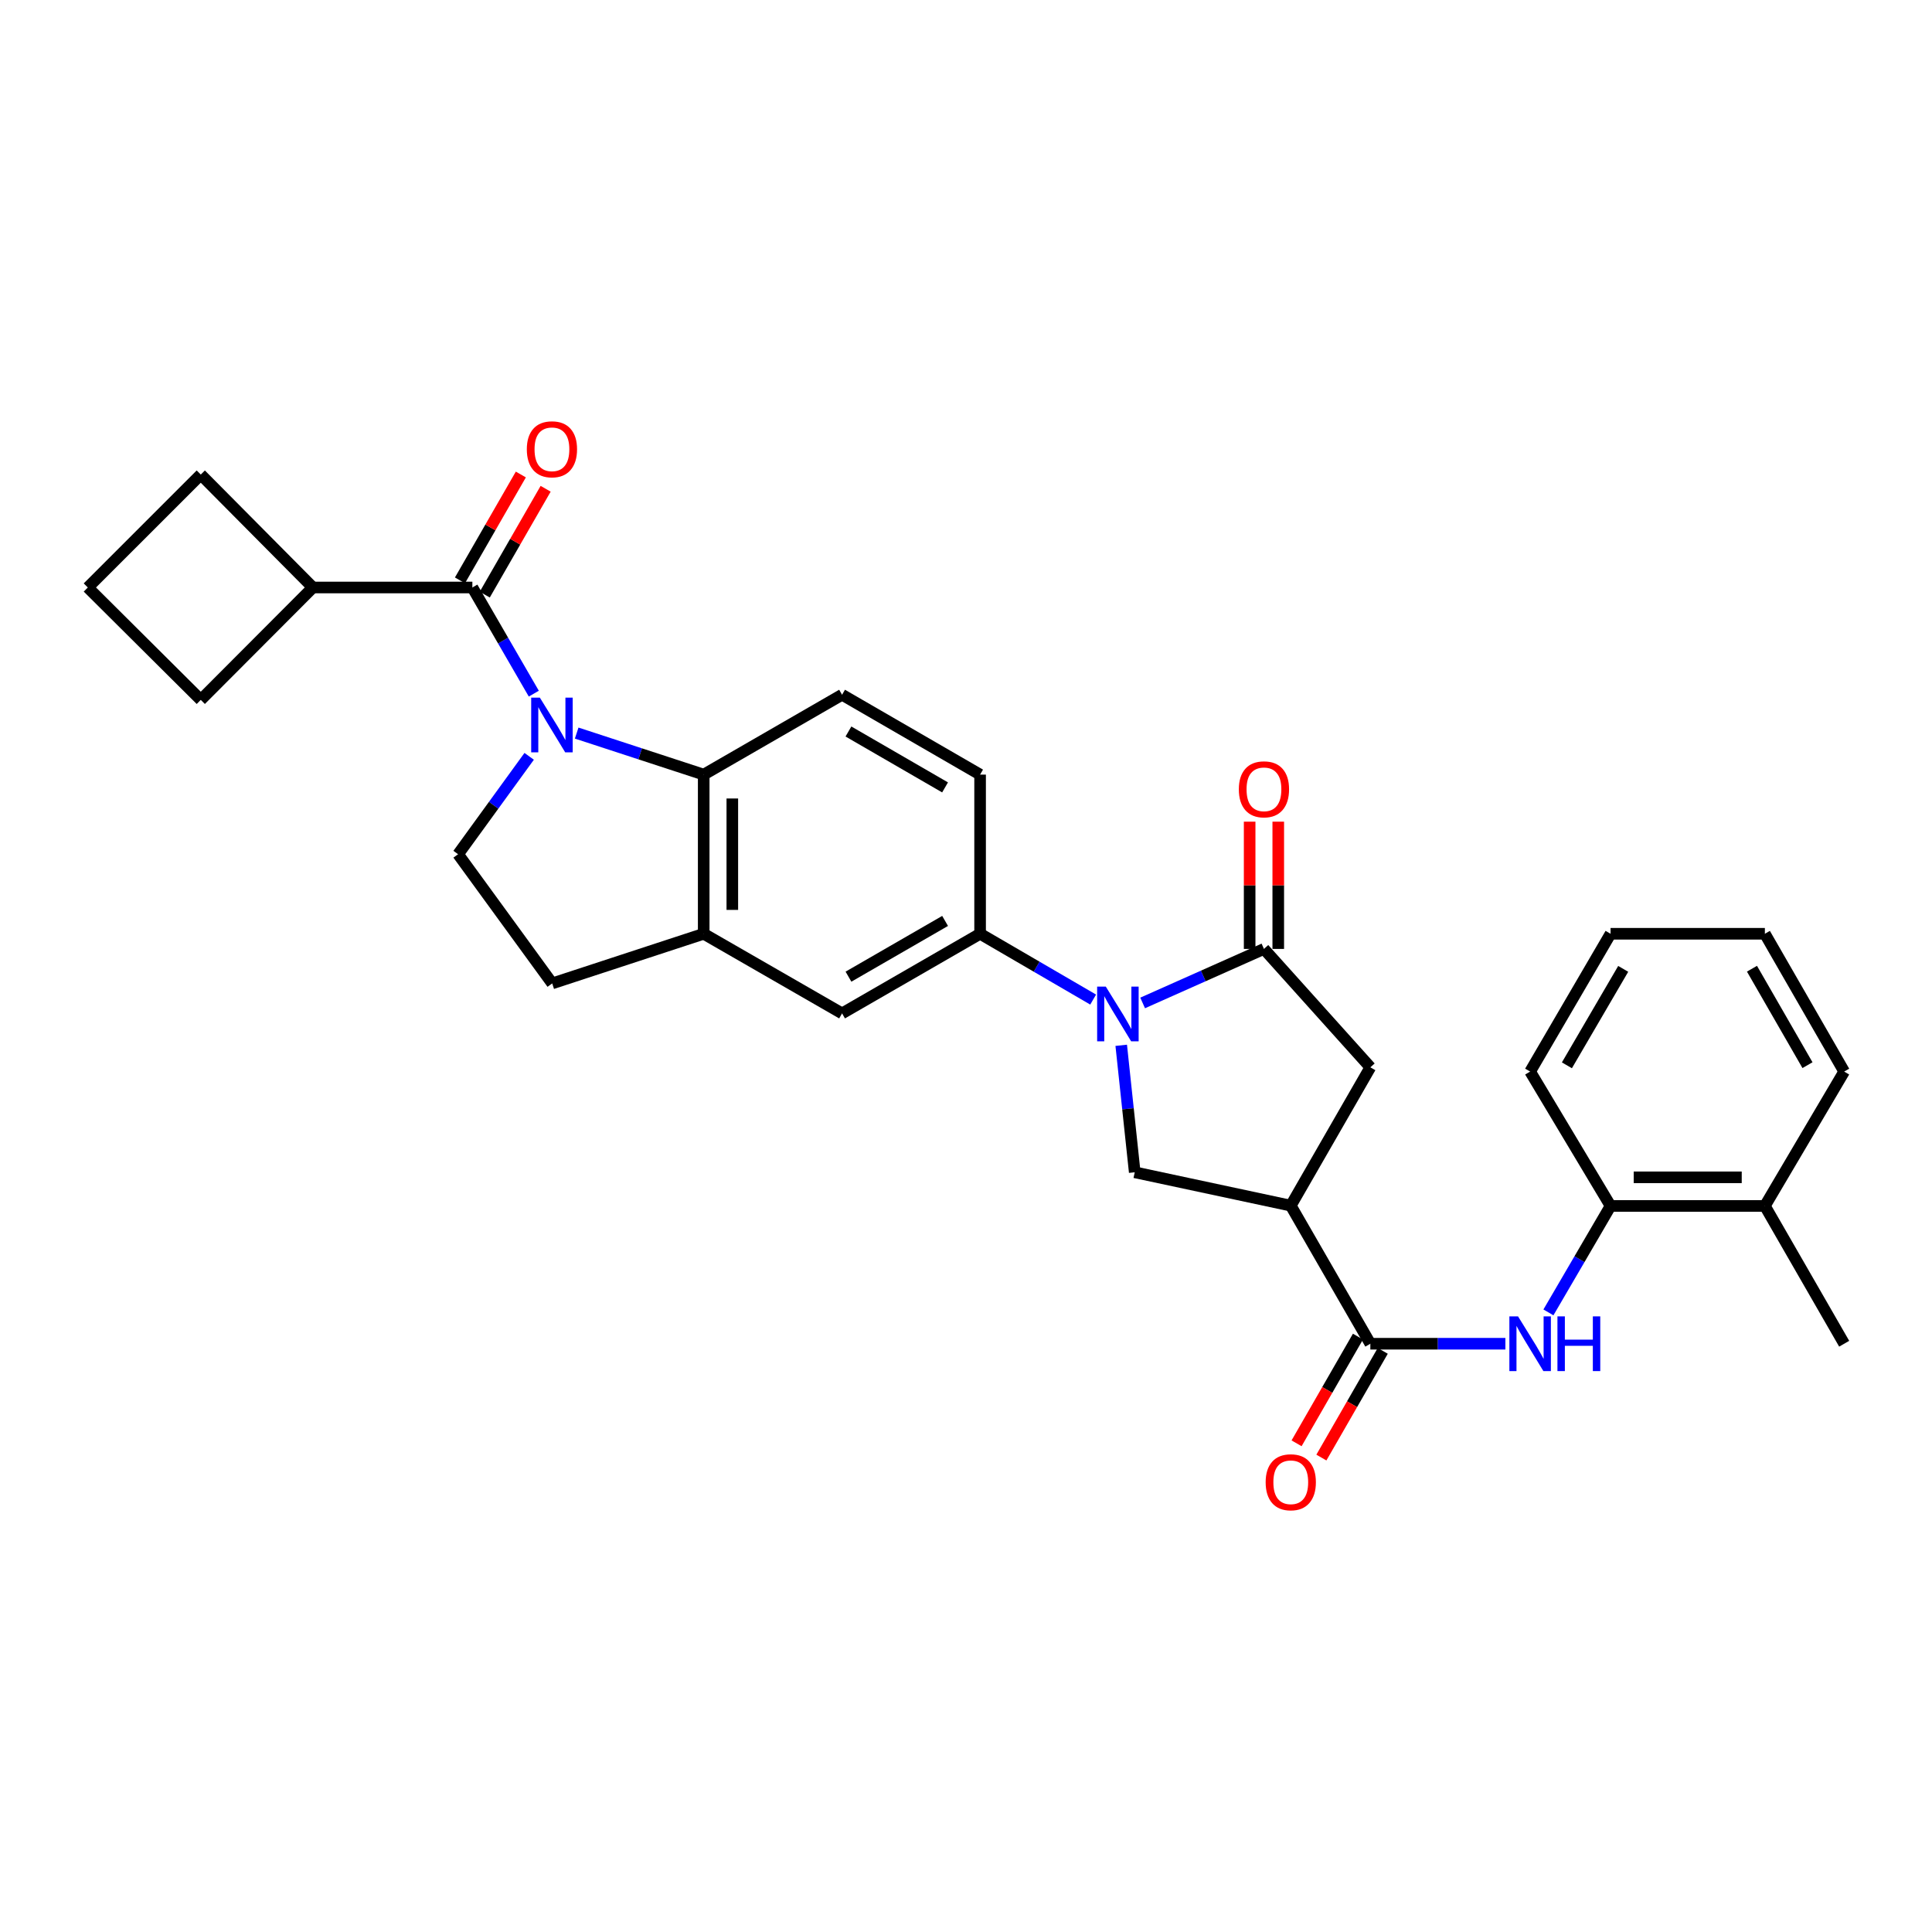 <?xml version='1.0' encoding='iso-8859-1'?>
<svg version='1.1' baseProfile='full'
              xmlns='http://www.w3.org/2000/svg'
                      xmlns:rdkit='http://www.rdkit.org/xml'
                      xmlns:xlink='http://www.w3.org/1999/xlink'
                  xml:space='preserve'
width='1000px' height='1000px' viewBox='0 0 1000 1000'>
<!-- END OF HEADER -->
<rect style='opacity:1.0;fill:#FFFFFF;stroke:none' width='1000' height='1000' x='0' y='0'> </rect>
<path class='bond-2' d='M 276.297,359.035 L 260.395,331.561' style='fill:none;fill-rule:evenodd;stroke:#0000FF;stroke-width:6px;stroke-linecap:butt;stroke-linejoin:miter;stroke-opacity:1' />
<path class='bond-2' d='M 260.395,331.561 L 244.493,304.086' style='fill:none;fill-rule:evenodd;stroke:#000000;stroke-width:6px;stroke-linecap:butt;stroke-linejoin:miter;stroke-opacity:1' />
<path class='bond-4' d='M 298.489,379.439 L 331.362,390.189' style='fill:none;fill-rule:evenodd;stroke:#0000FF;stroke-width:6px;stroke-linecap:butt;stroke-linejoin:miter;stroke-opacity:1' />
<path class='bond-4' d='M 331.362,390.189 L 364.236,400.939' style='fill:none;fill-rule:evenodd;stroke:#000000;stroke-width:6px;stroke-linecap:butt;stroke-linejoin:miter;stroke-opacity:1' />
<path class='bond-11' d='M 273.899,391.478 L 255.501,416.812' style='fill:none;fill-rule:evenodd;stroke:#0000FF;stroke-width:6px;stroke-linecap:butt;stroke-linejoin:miter;stroke-opacity:1' />
<path class='bond-11' d='M 255.501,416.812 L 237.104,442.146' style='fill:none;fill-rule:evenodd;stroke:#000000;stroke-width:6px;stroke-linecap:butt;stroke-linejoin:miter;stroke-opacity:1' />
<path class='bond-0' d='M 565.817,517.378 L 536.557,500.349' style='fill:none;fill-rule:evenodd;stroke:#0000FF;stroke-width:6px;stroke-linecap:butt;stroke-linejoin:miter;stroke-opacity:1' />
<path class='bond-0' d='M 536.557,500.349 L 507.298,483.319' style='fill:none;fill-rule:evenodd;stroke:#000000;stroke-width:6px;stroke-linecap:butt;stroke-linejoin:miter;stroke-opacity:1' />
<path class='bond-1' d='M 591.429,519.125 L 622.824,505.143' style='fill:none;fill-rule:evenodd;stroke:#0000FF;stroke-width:6px;stroke-linecap:butt;stroke-linejoin:miter;stroke-opacity:1' />
<path class='bond-1' d='M 622.824,505.143 L 654.219,491.16' style='fill:none;fill-rule:evenodd;stroke:#000000;stroke-width:6px;stroke-linecap:butt;stroke-linejoin:miter;stroke-opacity:1' />
<path class='bond-6' d='M 580.344,541.05 L 583.839,573.912' style='fill:none;fill-rule:evenodd;stroke:#0000FF;stroke-width:6px;stroke-linecap:butt;stroke-linejoin:miter;stroke-opacity:1' />
<path class='bond-6' d='M 583.839,573.912 L 587.333,606.774' style='fill:none;fill-rule:evenodd;stroke:#000000;stroke-width:6px;stroke-linecap:butt;stroke-linejoin:miter;stroke-opacity:1' />
<path class='bond-10' d='M 654.219,491.16 L 709.29,552.443' style='fill:none;fill-rule:evenodd;stroke:#000000;stroke-width:6px;stroke-linecap:butt;stroke-linejoin:miter;stroke-opacity:1' />
<path class='bond-15' d='M 661.625,491.16 L 661.625,458.228' style='fill:none;fill-rule:evenodd;stroke:#000000;stroke-width:6px;stroke-linecap:butt;stroke-linejoin:miter;stroke-opacity:1' />
<path class='bond-15' d='M 661.625,458.228 L 661.625,425.295' style='fill:none;fill-rule:evenodd;stroke:#FF0000;stroke-width:6px;stroke-linecap:butt;stroke-linejoin:miter;stroke-opacity:1' />
<path class='bond-15' d='M 646.814,491.16 L 646.814,458.228' style='fill:none;fill-rule:evenodd;stroke:#000000;stroke-width:6px;stroke-linecap:butt;stroke-linejoin:miter;stroke-opacity:1' />
<path class='bond-15' d='M 646.814,458.228 L 646.814,425.295' style='fill:none;fill-rule:evenodd;stroke:#FF0000;stroke-width:6px;stroke-linecap:butt;stroke-linejoin:miter;stroke-opacity:1' />
<path class='bond-16' d='M 250.912,307.778 L 266.668,280.382' style='fill:none;fill-rule:evenodd;stroke:#000000;stroke-width:6px;stroke-linecap:butt;stroke-linejoin:miter;stroke-opacity:1' />
<path class='bond-16' d='M 266.668,280.382 L 282.425,252.986' style='fill:none;fill-rule:evenodd;stroke:#FF0000;stroke-width:6px;stroke-linecap:butt;stroke-linejoin:miter;stroke-opacity:1' />
<path class='bond-16' d='M 238.073,300.394 L 253.83,272.998' style='fill:none;fill-rule:evenodd;stroke:#000000;stroke-width:6px;stroke-linecap:butt;stroke-linejoin:miter;stroke-opacity:1' />
<path class='bond-16' d='M 253.83,272.998 L 269.586,245.602' style='fill:none;fill-rule:evenodd;stroke:#FF0000;stroke-width:6px;stroke-linecap:butt;stroke-linejoin:miter;stroke-opacity:1' />
<path class='bond-20' d='M 244.493,304.086 L 161.948,304.086' style='fill:none;fill-rule:evenodd;stroke:#000000;stroke-width:6px;stroke-linecap:butt;stroke-linejoin:miter;stroke-opacity:1' />
<path class='bond-3' d='M 668.1,624.044 L 587.333,606.774' style='fill:none;fill-rule:evenodd;stroke:#000000;stroke-width:6px;stroke-linecap:butt;stroke-linejoin:miter;stroke-opacity:1' />
<path class='bond-5' d='M 668.1,624.044 L 709.29,695.514' style='fill:none;fill-rule:evenodd;stroke:#000000;stroke-width:6px;stroke-linecap:butt;stroke-linejoin:miter;stroke-opacity:1' />
<path class='bond-33' d='M 668.1,624.044 L 709.29,552.443' style='fill:none;fill-rule:evenodd;stroke:#000000;stroke-width:6px;stroke-linecap:butt;stroke-linejoin:miter;stroke-opacity:1' />
<path class='bond-9' d='M 364.236,400.939 L 364.236,483.319' style='fill:none;fill-rule:evenodd;stroke:#000000;stroke-width:6px;stroke-linecap:butt;stroke-linejoin:miter;stroke-opacity:1' />
<path class='bond-9' d='M 379.047,413.296 L 379.047,470.962' style='fill:none;fill-rule:evenodd;stroke:#000000;stroke-width:6px;stroke-linecap:butt;stroke-linejoin:miter;stroke-opacity:1' />
<path class='bond-13' d='M 364.236,400.939 L 435.854,359.601' style='fill:none;fill-rule:evenodd;stroke:#000000;stroke-width:6px;stroke-linecap:butt;stroke-linejoin:miter;stroke-opacity:1' />
<path class='bond-8' d='M 709.29,695.514 L 744.237,695.514' style='fill:none;fill-rule:evenodd;stroke:#000000;stroke-width:6px;stroke-linecap:butt;stroke-linejoin:miter;stroke-opacity:1' />
<path class='bond-8' d='M 744.237,695.514 L 779.183,695.514' style='fill:none;fill-rule:evenodd;stroke:#0000FF;stroke-width:6px;stroke-linecap:butt;stroke-linejoin:miter;stroke-opacity:1' />
<path class='bond-19' d='M 702.871,691.822 L 686.988,719.438' style='fill:none;fill-rule:evenodd;stroke:#000000;stroke-width:6px;stroke-linecap:butt;stroke-linejoin:miter;stroke-opacity:1' />
<path class='bond-19' d='M 686.988,719.438 L 671.105,747.054' style='fill:none;fill-rule:evenodd;stroke:#FF0000;stroke-width:6px;stroke-linecap:butt;stroke-linejoin:miter;stroke-opacity:1' />
<path class='bond-19' d='M 715.71,699.206 L 699.826,726.822' style='fill:none;fill-rule:evenodd;stroke:#000000;stroke-width:6px;stroke-linecap:butt;stroke-linejoin:miter;stroke-opacity:1' />
<path class='bond-19' d='M 699.826,726.822 L 683.943,754.438' style='fill:none;fill-rule:evenodd;stroke:#FF0000;stroke-width:6px;stroke-linecap:butt;stroke-linejoin:miter;stroke-opacity:1' />
<path class='bond-7' d='M 507.298,483.319 L 507.298,400.939' style='fill:none;fill-rule:evenodd;stroke:#000000;stroke-width:6px;stroke-linecap:butt;stroke-linejoin:miter;stroke-opacity:1' />
<path class='bond-31' d='M 507.298,483.319 L 435.854,524.534' style='fill:none;fill-rule:evenodd;stroke:#000000;stroke-width:6px;stroke-linecap:butt;stroke-linejoin:miter;stroke-opacity:1' />
<path class='bond-31' d='M 489.181,476.672 L 439.17,505.523' style='fill:none;fill-rule:evenodd;stroke:#000000;stroke-width:6px;stroke-linecap:butt;stroke-linejoin:miter;stroke-opacity:1' />
<path class='bond-14' d='M 801.462,679.289 L 817.544,651.741' style='fill:none;fill-rule:evenodd;stroke:#0000FF;stroke-width:6px;stroke-linecap:butt;stroke-linejoin:miter;stroke-opacity:1' />
<path class='bond-14' d='M 817.544,651.741 L 833.625,624.193' style='fill:none;fill-rule:evenodd;stroke:#000000;stroke-width:6px;stroke-linecap:butt;stroke-linejoin:miter;stroke-opacity:1' />
<path class='bond-12' d='M 364.236,483.319 L 435.854,524.534' style='fill:none;fill-rule:evenodd;stroke:#000000;stroke-width:6px;stroke-linecap:butt;stroke-linejoin:miter;stroke-opacity:1' />
<path class='bond-30' d='M 364.236,483.319 L 285.822,509.015' style='fill:none;fill-rule:evenodd;stroke:#000000;stroke-width:6px;stroke-linecap:butt;stroke-linejoin:miter;stroke-opacity:1' />
<path class='bond-17' d='M 237.104,442.146 L 285.822,509.015' style='fill:none;fill-rule:evenodd;stroke:#000000;stroke-width:6px;stroke-linecap:butt;stroke-linejoin:miter;stroke-opacity:1' />
<path class='bond-18' d='M 435.854,359.601 L 507.298,400.939' style='fill:none;fill-rule:evenodd;stroke:#000000;stroke-width:6px;stroke-linecap:butt;stroke-linejoin:miter;stroke-opacity:1' />
<path class='bond-18' d='M 439.153,378.621 L 489.164,407.558' style='fill:none;fill-rule:evenodd;stroke:#000000;stroke-width:6px;stroke-linecap:butt;stroke-linejoin:miter;stroke-opacity:1' />
<path class='bond-21' d='M 833.625,624.193 L 913.495,624.193' style='fill:none;fill-rule:evenodd;stroke:#000000;stroke-width:6px;stroke-linecap:butt;stroke-linejoin:miter;stroke-opacity:1' />
<path class='bond-21' d='M 845.606,609.382 L 901.515,609.382' style='fill:none;fill-rule:evenodd;stroke:#000000;stroke-width:6px;stroke-linecap:butt;stroke-linejoin:miter;stroke-opacity:1' />
<path class='bond-23' d='M 833.625,624.193 L 791.991,554.64' style='fill:none;fill-rule:evenodd;stroke:#000000;stroke-width:6px;stroke-linecap:butt;stroke-linejoin:miter;stroke-opacity:1' />
<path class='bond-24' d='M 161.948,304.086 L 103.923,362.259' style='fill:none;fill-rule:evenodd;stroke:#000000;stroke-width:6px;stroke-linecap:butt;stroke-linejoin:miter;stroke-opacity:1' />
<path class='bond-25' d='M 161.948,304.086 L 103.923,245.625' style='fill:none;fill-rule:evenodd;stroke:#000000;stroke-width:6px;stroke-linecap:butt;stroke-linejoin:miter;stroke-opacity:1' />
<path class='bond-26' d='M 913.495,624.193 L 954.545,695.514' style='fill:none;fill-rule:evenodd;stroke:#000000;stroke-width:6px;stroke-linecap:butt;stroke-linejoin:miter;stroke-opacity:1' />
<path class='bond-27' d='M 913.495,624.193 L 954.545,554.64' style='fill:none;fill-rule:evenodd;stroke:#000000;stroke-width:6px;stroke-linecap:butt;stroke-linejoin:miter;stroke-opacity:1' />
<path class='bond-22' d='M 45.455,304.086 L 103.923,245.625' style='fill:none;fill-rule:evenodd;stroke:#000000;stroke-width:6px;stroke-linecap:butt;stroke-linejoin:miter;stroke-opacity:1' />
<path class='bond-32' d='M 45.455,304.086 L 103.923,362.259' style='fill:none;fill-rule:evenodd;stroke:#000000;stroke-width:6px;stroke-linecap:butt;stroke-linejoin:miter;stroke-opacity:1' />
<path class='bond-28' d='M 791.991,554.64 L 833.625,483.319' style='fill:none;fill-rule:evenodd;stroke:#000000;stroke-width:6px;stroke-linecap:butt;stroke-linejoin:miter;stroke-opacity:1' />
<path class='bond-28' d='M 811.027,551.409 L 840.171,501.484' style='fill:none;fill-rule:evenodd;stroke:#000000;stroke-width:6px;stroke-linecap:butt;stroke-linejoin:miter;stroke-opacity:1' />
<path class='bond-34' d='M 954.545,554.64 L 913.495,483.319' style='fill:none;fill-rule:evenodd;stroke:#000000;stroke-width:6px;stroke-linecap:butt;stroke-linejoin:miter;stroke-opacity:1' />
<path class='bond-34' d='M 935.552,551.33 L 906.817,501.405' style='fill:none;fill-rule:evenodd;stroke:#000000;stroke-width:6px;stroke-linecap:butt;stroke-linejoin:miter;stroke-opacity:1' />
<path class='bond-29' d='M 833.625,483.319 L 913.495,483.319' style='fill:none;fill-rule:evenodd;stroke:#000000;stroke-width:6px;stroke-linecap:butt;stroke-linejoin:miter;stroke-opacity:1' />
<path  class='atom-0' d='M 279.422 361.091
L 288.702 376.091
Q 289.622 377.571, 291.102 380.251
Q 292.582 382.931, 292.662 383.091
L 292.662 361.091
L 296.422 361.091
L 296.422 389.411
L 292.542 389.411
L 282.582 373.011
Q 281.422 371.091, 280.182 368.891
Q 278.982 366.691, 278.622 366.011
L 278.622 389.411
L 274.942 389.411
L 274.942 361.091
L 279.422 361.091
' fill='#0000FF'/>
<path  class='atom-1' d='M 572.36 510.67
L 581.64 525.67
Q 582.56 527.15, 584.04 529.83
Q 585.52 532.51, 585.6 532.67
L 585.6 510.67
L 589.36 510.67
L 589.36 538.99
L 585.48 538.99
L 575.52 522.59
Q 574.36 520.67, 573.12 518.47
Q 571.92 516.27, 571.56 515.59
L 571.56 538.99
L 567.88 538.99
L 567.88 510.67
L 572.36 510.67
' fill='#0000FF'/>
<path  class='atom-9' d='M 785.731 681.354
L 795.011 696.354
Q 795.931 697.834, 797.411 700.514
Q 798.891 703.194, 798.971 703.354
L 798.971 681.354
L 802.731 681.354
L 802.731 709.674
L 798.851 709.674
L 788.891 693.274
Q 787.731 691.354, 786.491 689.154
Q 785.291 686.954, 784.931 686.274
L 784.931 709.674
L 781.251 709.674
L 781.251 681.354
L 785.731 681.354
' fill='#0000FF'/>
<path  class='atom-9' d='M 806.131 681.354
L 809.971 681.354
L 809.971 693.394
L 824.451 693.394
L 824.451 681.354
L 828.291 681.354
L 828.291 709.674
L 824.451 709.674
L 824.451 696.594
L 809.971 696.594
L 809.971 709.674
L 806.131 709.674
L 806.131 681.354
' fill='#0000FF'/>
<path  class='atom-16' d='M 641.219 408.548
Q 641.219 401.748, 644.579 397.948
Q 647.939 394.148, 654.219 394.148
Q 660.499 394.148, 663.859 397.948
Q 667.219 401.748, 667.219 408.548
Q 667.219 415.428, 663.819 419.348
Q 660.419 423.228, 654.219 423.228
Q 647.979 423.228, 644.579 419.348
Q 641.219 415.468, 641.219 408.548
M 654.219 420.028
Q 658.539 420.028, 660.859 417.148
Q 663.219 414.228, 663.219 408.548
Q 663.219 402.988, 660.859 400.188
Q 658.539 397.348, 654.219 397.348
Q 649.899 397.348, 647.539 400.148
Q 645.219 402.948, 645.219 408.548
Q 645.219 414.268, 647.539 417.148
Q 649.899 420.028, 654.219 420.028
' fill='#FF0000'/>
<path  class='atom-17' d='M 272.682 232.549
Q 272.682 225.749, 276.042 221.949
Q 279.402 218.149, 285.682 218.149
Q 291.962 218.149, 295.322 221.949
Q 298.682 225.749, 298.682 232.549
Q 298.682 239.429, 295.282 243.349
Q 291.882 247.229, 285.682 247.229
Q 279.442 247.229, 276.042 243.349
Q 272.682 239.469, 272.682 232.549
M 285.682 244.029
Q 290.002 244.029, 292.322 241.149
Q 294.682 238.229, 294.682 232.549
Q 294.682 226.989, 292.322 224.189
Q 290.002 221.349, 285.682 221.349
Q 281.362 221.349, 279.002 224.149
Q 276.682 226.949, 276.682 232.549
Q 276.682 238.269, 279.002 241.149
Q 281.362 244.029, 285.682 244.029
' fill='#FF0000'/>
<path  class='atom-20' d='M 655.1 767.211
Q 655.1 760.411, 658.46 756.611
Q 661.82 752.811, 668.1 752.811
Q 674.38 752.811, 677.74 756.611
Q 681.1 760.411, 681.1 767.211
Q 681.1 774.091, 677.7 778.011
Q 674.3 781.891, 668.1 781.891
Q 661.86 781.891, 658.46 778.011
Q 655.1 774.131, 655.1 767.211
M 668.1 778.691
Q 672.42 778.691, 674.74 775.811
Q 677.1 772.891, 677.1 767.211
Q 677.1 761.651, 674.74 758.851
Q 672.42 756.011, 668.1 756.011
Q 663.78 756.011, 661.42 758.811
Q 659.1 761.611, 659.1 767.211
Q 659.1 772.931, 661.42 775.811
Q 663.78 778.691, 668.1 778.691
' fill='#FF0000'/>
</svg>
